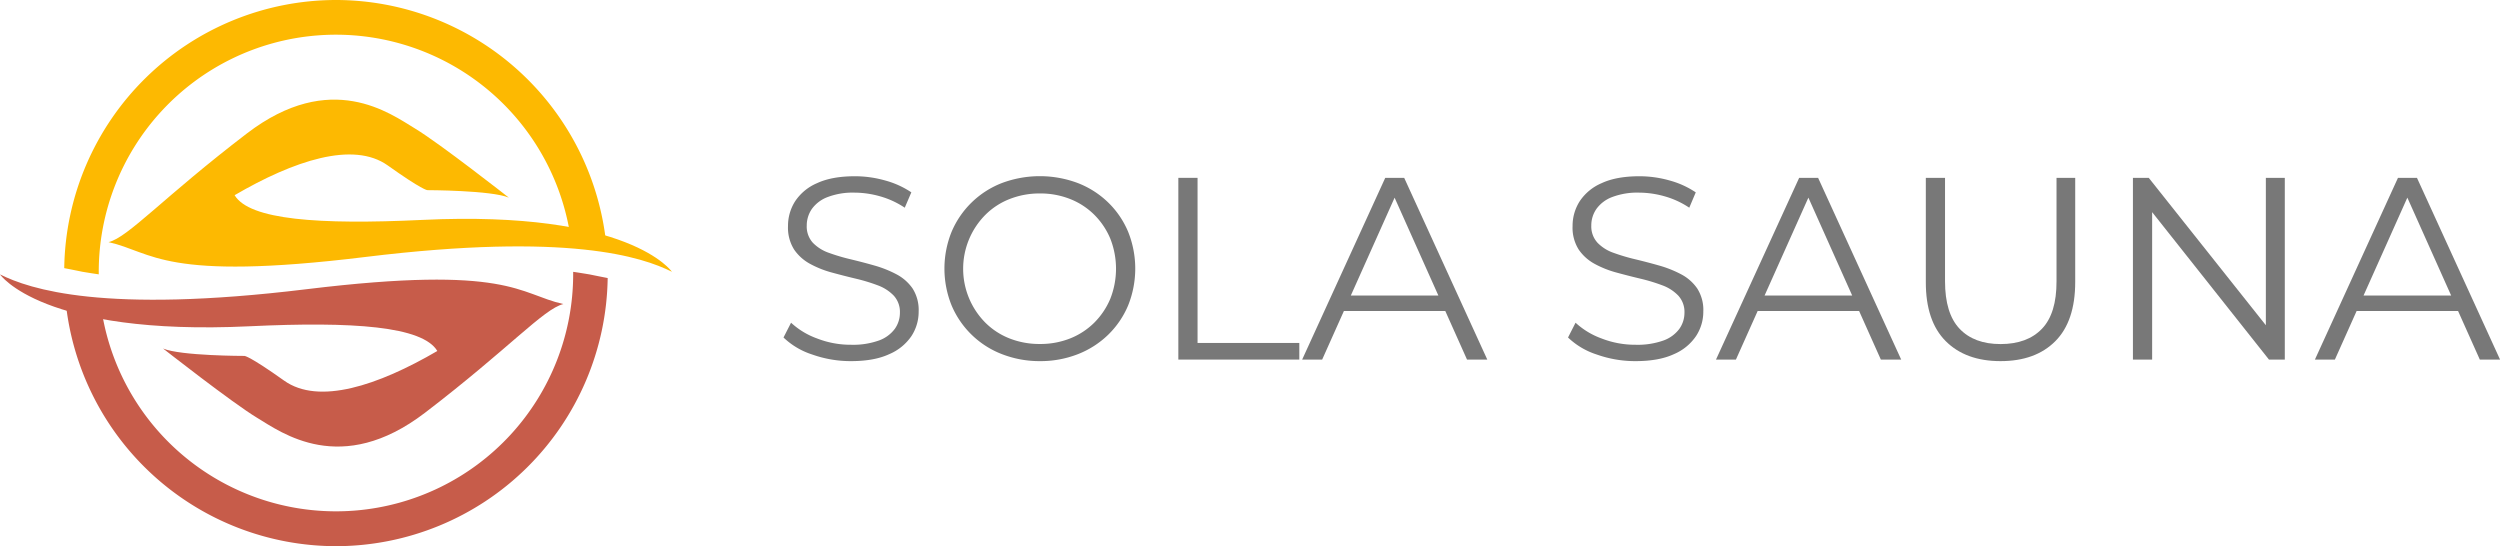 <svg id="Layer_1" data-name="Layer 1" xmlns="http://www.w3.org/2000/svg" viewBox="0 0 967.12 211.29"><defs><style>.cls-1{fill:#787878;}.cls-2{fill:#fdb901;}.cls-3{fill:#c75c4a;}</style></defs><path class="cls-1" d="M329.2,139.7a44.31,44.31,0,0,1-15-2.56,28.71,28.71,0,0,1-11.1-6.58l2.92-5.72a29.52,29.52,0,0,0,10,6.07,35.67,35.67,0,0,0,13.21,2.46A29.74,29.74,0,0,0,340,131.72a13.17,13.17,0,0,0,6.13-4.47,10.71,10.71,0,0,0,2-6.23,9.32,9.32,0,0,0-2.36-6.63,16.39,16.39,0,0,0-6.18-4,69.27,69.27,0,0,0-8.44-2.57q-4.62-1.1-9.24-2.36a38.26,38.26,0,0,1-8.48-3.36,17.57,17.57,0,0,1-6.23-5.57,15.88,15.88,0,0,1-2.36-9.09,17.6,17.6,0,0,1,2.76-9.59,19.2,19.2,0,0,1,8.49-7q5.73-2.67,14.66-2.67a42.92,42.92,0,0,1,11.75,1.66,34.18,34.18,0,0,1,10.05,4.57L350,80.35a33.38,33.38,0,0,0-9.6-4.42,36.47,36.47,0,0,0-9.79-1.41,27.38,27.38,0,0,0-10.44,1.71,13.24,13.24,0,0,0-6.08,4.57,11.26,11.26,0,0,0-2,6.48,9.32,9.32,0,0,0,2.36,6.63,15.87,15.87,0,0,0,6.23,3.91,75.48,75.48,0,0,0,8.49,2.51c3.07.74,6.14,1.54,9.19,2.41a43.37,43.37,0,0,1,8.43,3.37,17.4,17.4,0,0,1,6.23,5.47,15.46,15.46,0,0,1,2.36,8.94A17.24,17.24,0,0,1,352.6,130a19.63,19.63,0,0,1-8.59,7Q338.24,139.7,329.2,139.7Z"/><path class="cls-1" d="M402.31,139.7A40,40,0,0,1,387.6,137a34.65,34.65,0,0,1-19.49-18.88,38,38,0,0,1,0-28.42,34.76,34.76,0,0,1,19.44-18.88,41.86,41.86,0,0,1,29.42,0,35,35,0,0,1,11.7,7.48,34.13,34.13,0,0,1,7.74,11.35,38.22,38.22,0,0,1,0,28.52,34.33,34.33,0,0,1-7.74,11.35A35.11,35.11,0,0,1,417,137,39.56,39.56,0,0,1,402.31,139.7Zm0-6.63a31.07,31.07,0,0,0,11.7-2.16,27.75,27.75,0,0,0,9.34-6.12,28.83,28.83,0,0,0,6.18-9.24,31.68,31.68,0,0,0,0-23.2,28.61,28.61,0,0,0-6.18-9.24A27.62,27.62,0,0,0,414,77a31.07,31.07,0,0,0-11.7-2.16A31.44,31.44,0,0,0,390.56,77a27.35,27.35,0,0,0-9.39,6.13,29.61,29.61,0,0,0,0,41.68,27.47,27.47,0,0,0,9.39,6.12A31.44,31.44,0,0,0,402.31,133.07Z"/><path class="cls-1" d="M455.84,139.1V68.8h7.43v63.87h39.37v6.43Z"/><path class="cls-1" d="M503.74,139.1l32.14-70.3h7.33l32.14,70.3h-7.84L538,73.12h3l-29.53,66Zm12.65-18.78,2.21-6h40.88l2.21,6Z"/><path class="cls-1" d="M632.69,139.7a44.25,44.25,0,0,1-15-2.56,28.71,28.71,0,0,1-11.1-6.58l2.91-5.72a29.67,29.67,0,0,0,10,6.07,35.61,35.61,0,0,0,13.2,2.46,29.76,29.76,0,0,0,10.8-1.65,13.17,13.17,0,0,0,6.13-4.47,10.7,10.7,0,0,0,2-6.23,9.32,9.32,0,0,0-2.36-6.63,16.27,16.27,0,0,0-6.17-4,69.27,69.27,0,0,0-8.44-2.57q-4.62-1.1-9.24-2.36a38.54,38.54,0,0,1-8.49-3.36,17.62,17.62,0,0,1-6.22-5.57,15.81,15.81,0,0,1-2.36-9.09,17.6,17.6,0,0,1,2.76-9.59,19.2,19.2,0,0,1,8.49-7q5.72-2.67,14.66-2.67A43,43,0,0,1,646,69.85a34,34,0,0,1,10,4.57l-2.51,5.93a33.2,33.2,0,0,0-9.59-4.42,36.47,36.47,0,0,0-9.79-1.41,27.47,27.47,0,0,0-10.45,1.71,13.21,13.21,0,0,0-6.07,4.57,11.18,11.18,0,0,0-2,6.48A9.32,9.32,0,0,0,618,93.91a15.79,15.79,0,0,0,6.23,3.91,75.29,75.29,0,0,0,8.48,2.51q4.62,1.11,9.19,2.41a43.21,43.21,0,0,1,8.44,3.37,17.28,17.28,0,0,1,6.22,5.47,15.39,15.39,0,0,1,2.36,8.94,17.16,17.16,0,0,1-2.81,9.49,19.54,19.54,0,0,1-8.58,7C643.65,138.81,638.72,139.7,632.69,139.7Z"/><path class="cls-1" d="M663.83,139.1,696,68.8h7.33l32.14,70.3H727.6l-29.53-66h3l-29.53,66Zm12.65-18.78,2.21-6h40.88l2.2,6Z"/><path class="cls-1" d="M773.9,139.7q-13.47,0-21.2-7.73T745,109.07V68.8h7.43v40q0,12.45,5.63,18.38t15.87,5.92q10.33,0,16-5.92t5.63-18.38v-40h7.23v40.27q0,15.17-7.68,22.9T773.9,139.7Z"/><path class="cls-1" d="M825.12,139.1V68.8h6.12l48.51,61.06h-3.21V68.8h7.33v70.3h-6.13L829.33,78h3.22V139.1Z"/><path class="cls-1" d="M895.52,139.1l32.13-70.3H935l32.14,70.3h-7.83l-29.53-66h3l-29.53,66Zm12.65-18.78,2.21-6h40.88l2.2,6Z"/><path class="cls-2" d="M196.85,76.46s-26.76-21-36.32-26.76-32.5-22.94-65,1.91S49.66,91.76,42,93.67C59.22,97.49,63,109,141.42,99.4s107,0,118.51,5.74c0,0-16.24-23.9-96.53-20.07-40.14,1.91-66.91,0-72.64-9.56C113.7,62.13,136.64,54.48,150,64s15.29,9.56,15.29,9.56S190.16,73.6,196.85,76.46Z"/><path class="cls-2" d="M130,0A105.24,105.24,0,0,0,24.85,103.73q3.51.67,7,1.4c2.12.35,4.23.7,6.35,1,0-.34,0-.67,0-1A91.75,91.75,0,0,1,220.45,90.08c4.77,1.48,9.52,2.94,14.13,4.83A105.28,105.28,0,0,0,130,0Z"/><path class="cls-3" d="M63.08,134.82s26.76,21,36.32,26.77,32.5,22.94,65-1.91,45.87-40.15,53.52-42.06c-17.2-3.82-21-15.29-99.4-5.73s-107,0-118.52-5.74c0,0,16.25,23.9,96.54,20.07,40.14-1.91,66.9,0,72.64,9.56-22.94,13.38-45.88,21-59.26,11.47s-15.3-9.56-15.3-9.56S69.77,137.69,63.08,134.82Z"/><path class="cls-3" d="M130,211.29A105.24,105.24,0,0,0,235.08,107.56q-3.51-.68-7-1.4c-2.11-.35-4.23-.7-6.35-1,0,.33,0,.67,0,1A91.75,91.75,0,0,1,39.49,121.21c-4.77-1.48-9.53-2.94-14.13-4.83A105.28,105.28,0,0,0,130,211.29Z"/></svg>